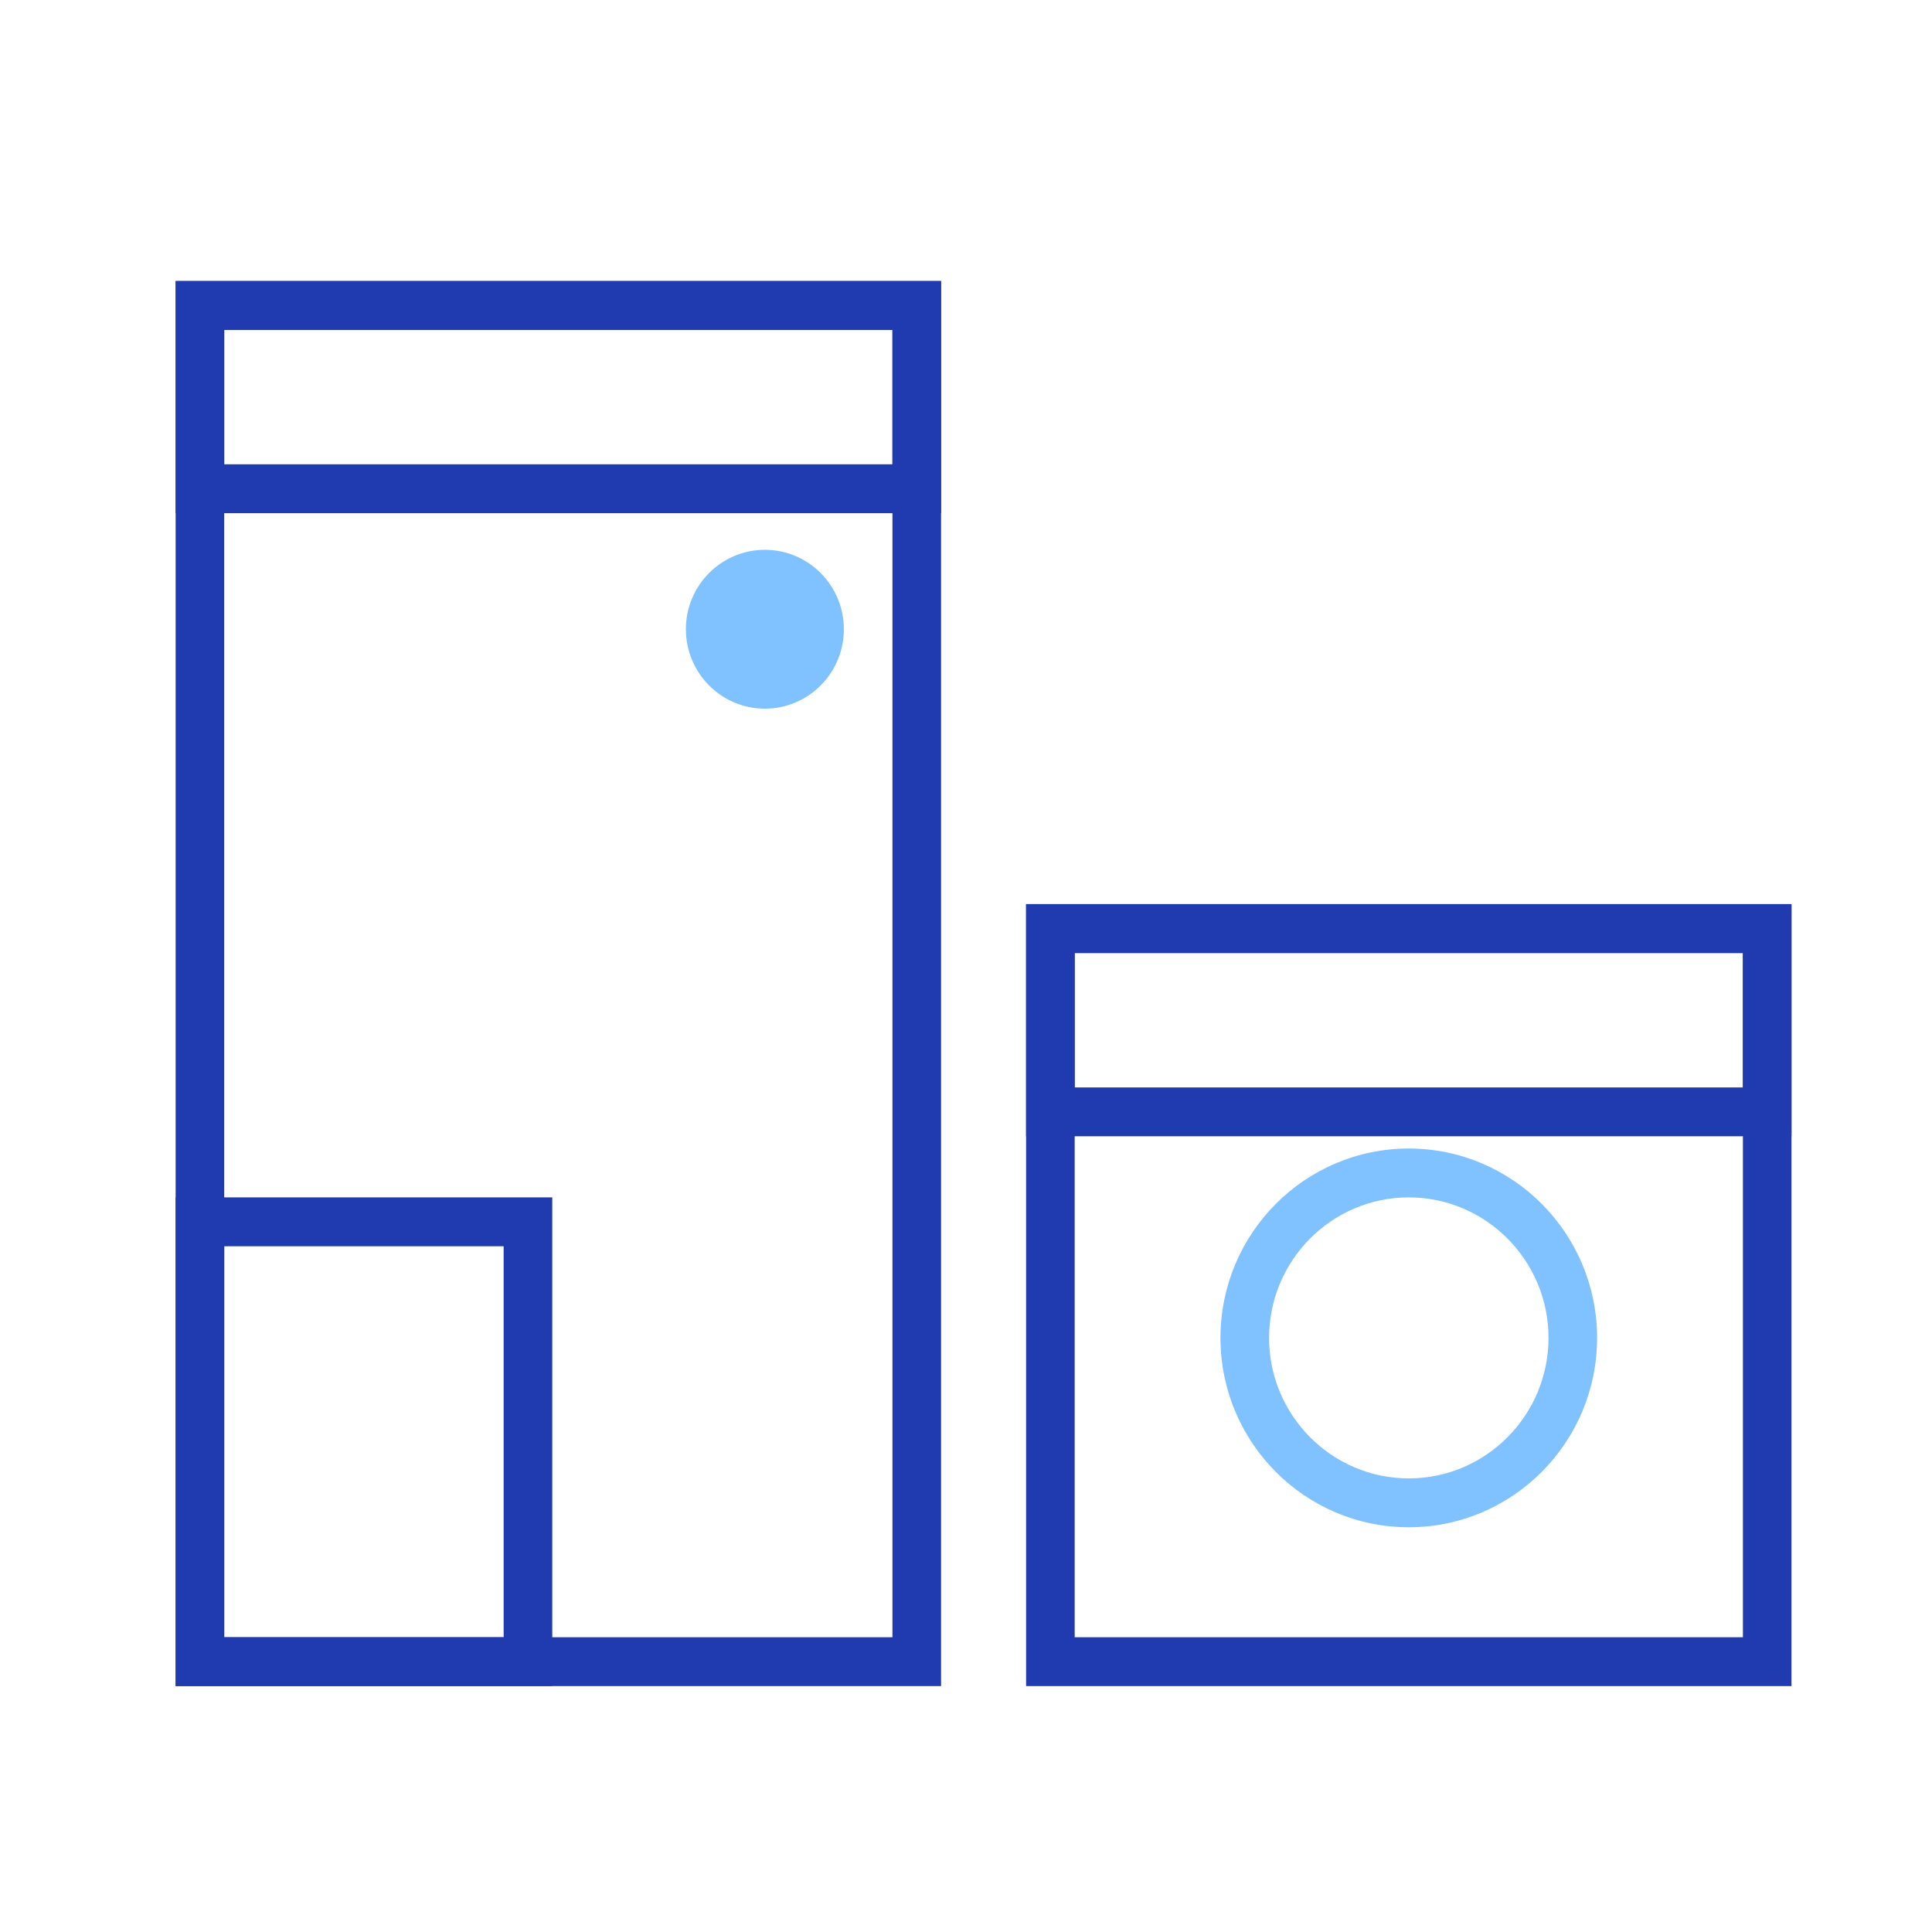 <svg width="55" height="55" viewBox="0 0 55 55" fill="none" xmlns="http://www.w3.org/2000/svg">
<g clip-path="url(#clip0_3939_44820)">
<path d="M26.79 48H5V8H26.79V48ZM6.383 46.609H25.406V9.391H6.383V46.609Z" fill="#203AAF"/>
<path d="M15.722 48H5V34.087H15.722V48ZM6.383 46.609H14.338V35.478H6.383V46.609Z" fill="#203AAF"/>
<path d="M26.79 14.609H5V8H26.79V14.609ZM6.383 13.217H25.406V9.391H6.383V13.217Z" fill="#203AAF"/>
<path d="M51 48H29.211V25.739H51V48ZM30.594 46.609H49.617V27.131H30.594V46.609Z" fill="#203AAF"/>
<path d="M40.105 43.478C37.148 43.478 34.744 41.061 34.744 38.087C34.744 35.113 37.148 32.696 40.105 32.696C43.062 32.696 45.466 35.113 45.466 38.087C45.466 41.061 43.062 43.478 40.105 43.478ZM40.105 34.087C37.912 34.087 36.128 35.882 36.128 38.087C36.128 40.292 37.912 42.087 40.105 42.087C42.298 42.087 44.083 40.292 44.083 38.087C44.083 35.882 42.298 34.087 40.105 34.087Z" fill="#80C2FF"/>
<path d="M51 32.348H29.211V25.739H51V32.348ZM30.594 30.957H49.617V27.131H30.594V30.957Z" fill="#203AAF"/>
<path d="M21.774 20.174C23.016 20.174 24.023 19.162 24.023 17.913C24.023 16.665 23.016 15.652 21.774 15.652C20.533 15.652 19.526 16.665 19.526 17.913C19.526 19.162 20.533 20.174 21.774 20.174Z" fill="#80C2FF"/>
</g>
<defs>
<clipPath id="clip0_3939_44820">
<rect width="46" height="40" fill="white" transform="translate(5 8)"/>
</clipPath>
</defs>
</svg>
